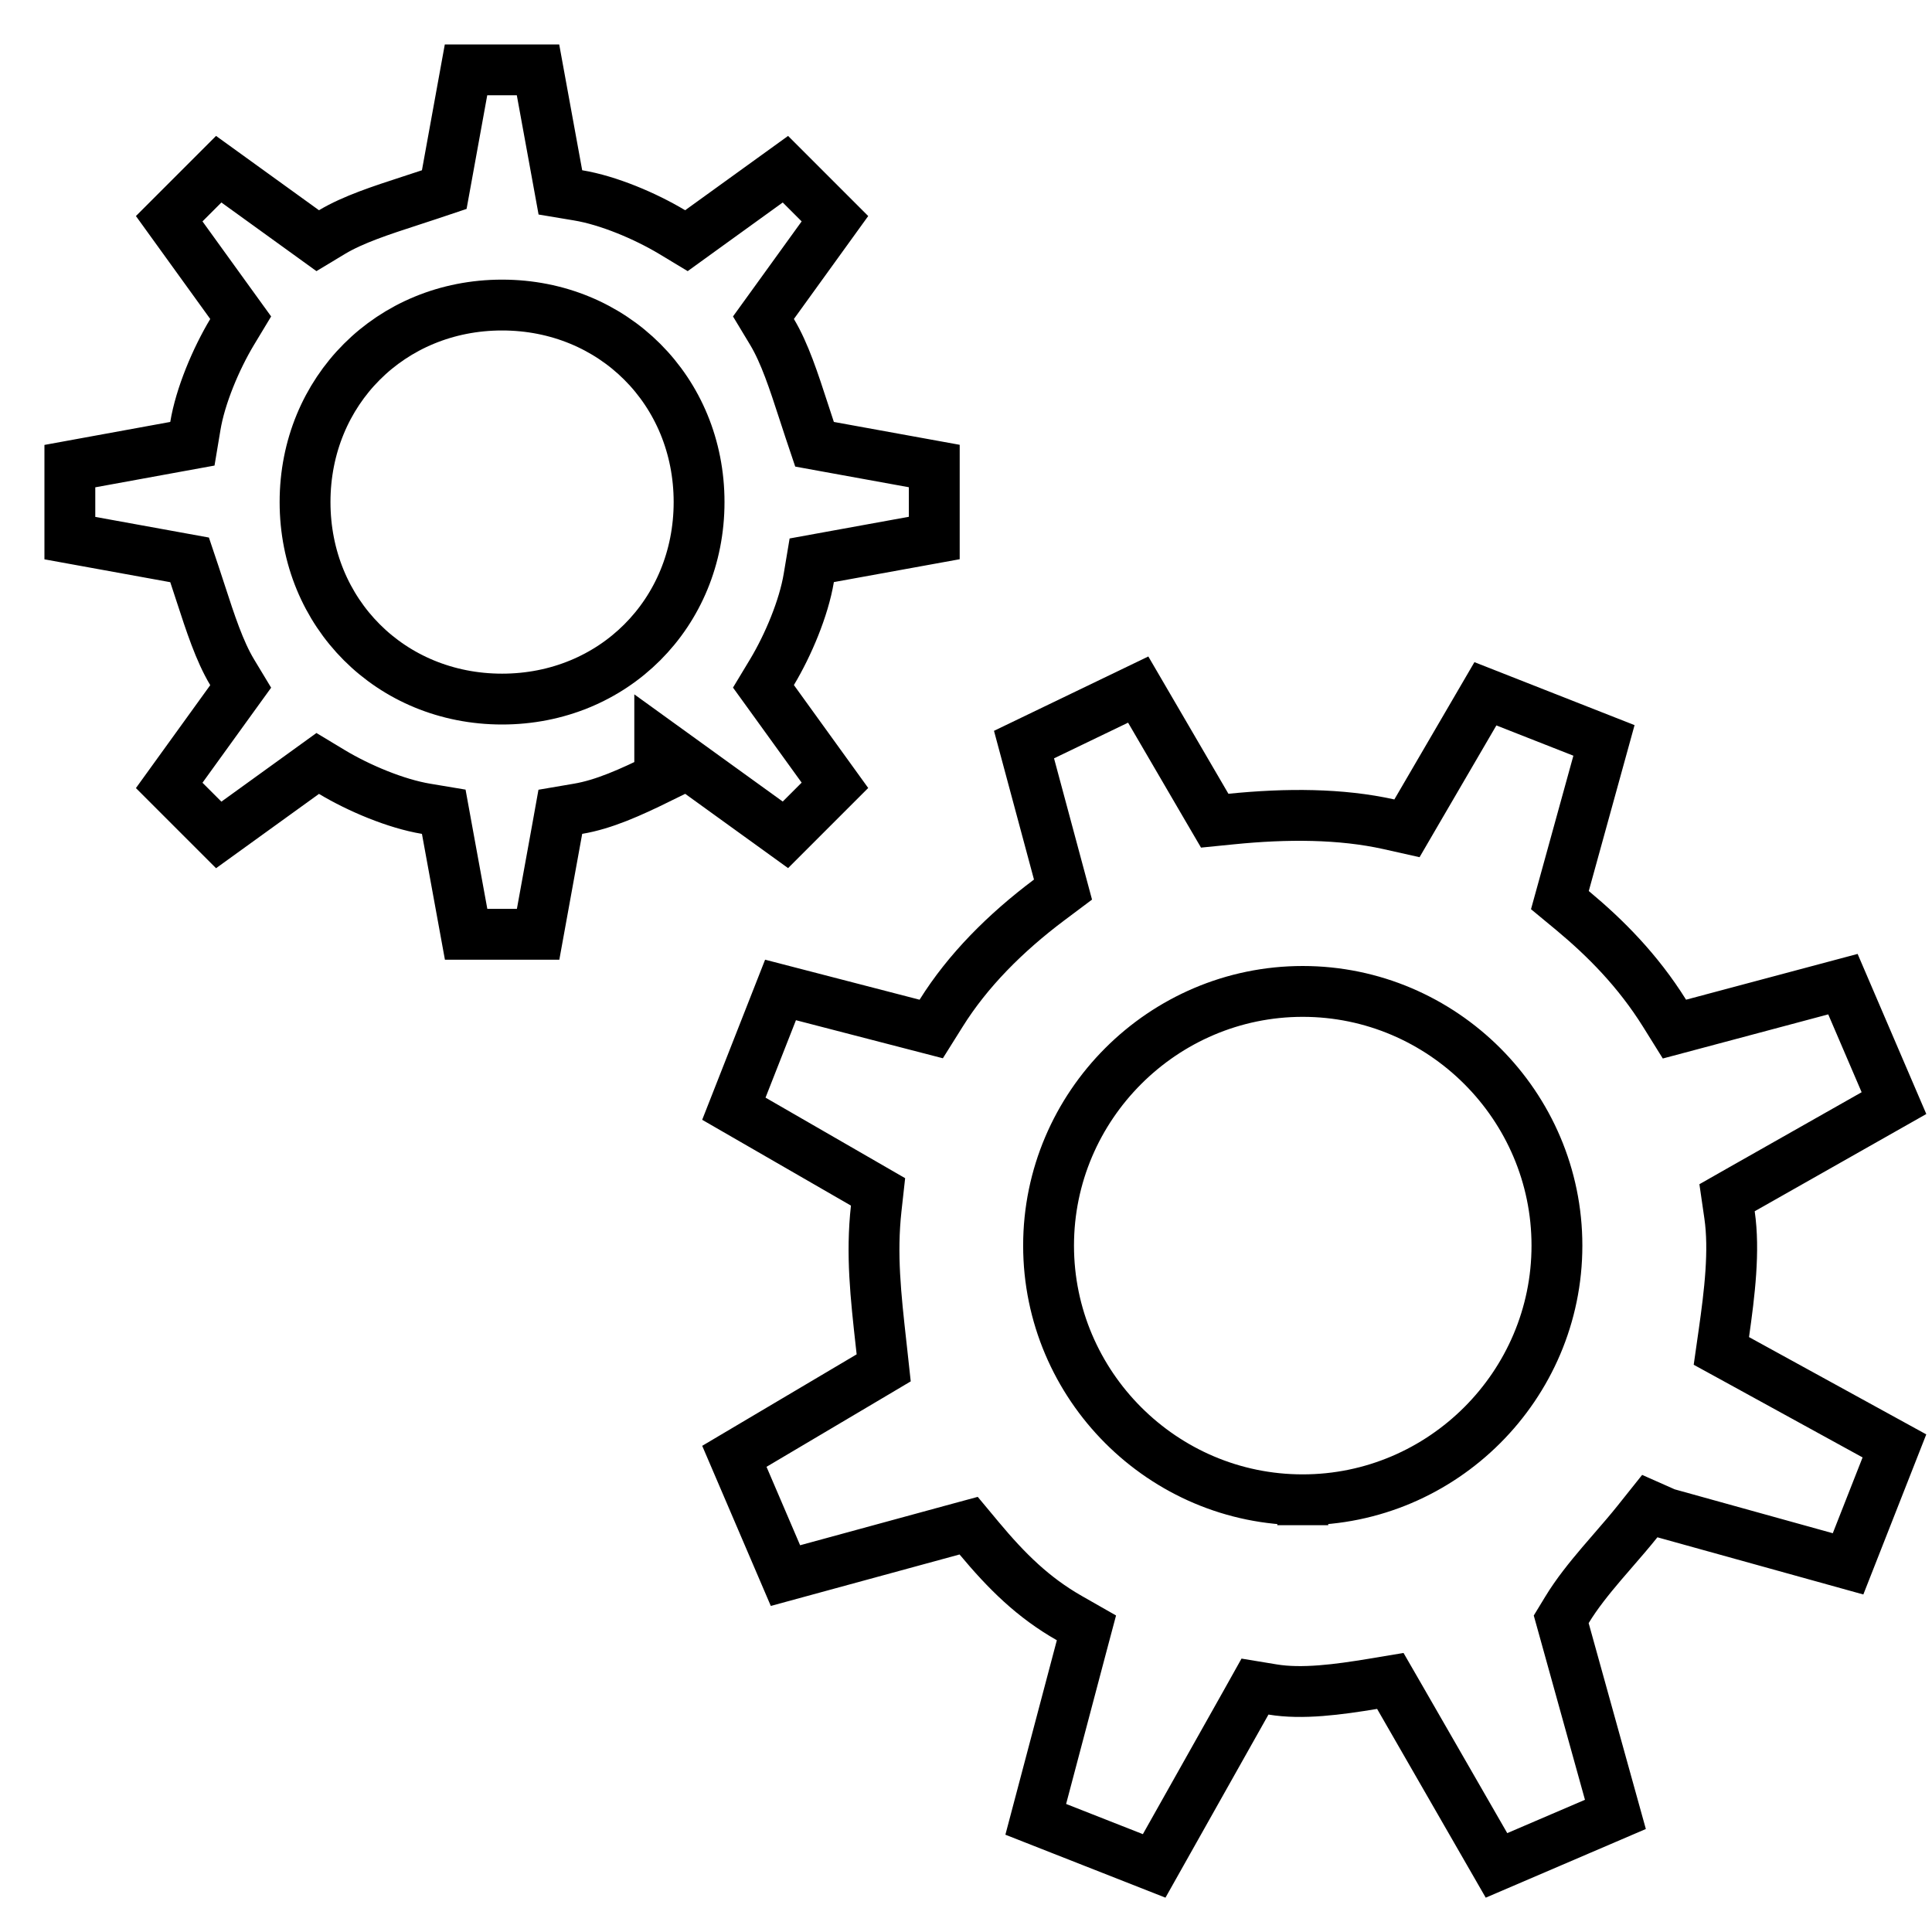 <svg width="38" height="38" viewBox="0 0 38 38" fill="none" xmlns="http://www.w3.org/2000/svg">
<path d="M13.768 15.207L12.976 14.635V15.303C12.397 15.588 11.875 15.823 11.367 15.908L11.021 15.967L10.959 16.312L10.584 18.376H9.168L8.791 16.312L8.728 15.966L8.381 15.908C7.786 15.809 7.058 15.502 6.531 15.186L6.249 15.016L5.982 15.209L4.302 16.422L3.328 15.448L4.541 13.768L4.734 13.501L4.564 13.219C4.316 12.805 4.137 12.253 3.947 11.67C3.906 11.545 3.865 11.419 3.823 11.292L3.729 11.012L3.438 10.959L1.374 10.584V9.168L3.438 8.791L3.784 8.728L3.842 8.381C3.94 7.786 4.248 7.058 4.564 6.531L4.734 6.249L4.541 5.982L3.328 4.302L4.302 3.328L5.982 4.541L6.249 4.734L6.531 4.564C6.945 4.316 7.497 4.137 8.08 3.947C8.205 3.906 8.331 3.865 8.458 3.823L8.738 3.729L8.791 3.438L9.166 1.374H10.582L10.959 3.438L11.022 3.784L11.369 3.842C11.964 3.94 12.692 4.248 13.219 4.564L13.501 4.734L13.768 4.541L15.448 3.328L16.422 4.302L15.209 5.982L15.016 6.249L15.186 6.531C15.434 6.945 15.613 7.497 15.803 8.08C15.844 8.205 15.885 8.331 15.927 8.458L16.021 8.738L16.312 8.791L18.376 9.166V10.582L16.312 10.957L15.966 11.02L15.908 11.367C15.809 11.962 15.502 12.69 15.186 13.217L15.016 13.499L15.209 13.766L16.422 15.446L15.448 16.42L13.768 15.207ZM9.875 6C7.686 6 6 7.686 6 9.875C6 12.064 7.686 13.75 9.875 13.75C12.064 13.75 13.75 12.064 13.75 9.875C13.75 7.686 12.064 6 9.875 6Z" stroke="black"/>
<path d="M25.623 29.499C28.374 29.499 30.623 27.25 30.623 24.499C30.623 21.749 28.374 19.5 25.623 19.5C22.873 19.5 20.624 21.749 20.624 24.499C20.624 27.252 22.873 29.501 25.623 29.499ZM25.623 29.499V28.999L25.624 29.499C25.624 29.499 25.624 29.499 25.623 29.499ZM33.906 26.228L33.857 26.571L34.16 26.737L37.261 28.439L36.349 30.759L32.769 29.765L32.449 29.623L32.208 29.925C32.062 30.108 31.908 30.286 31.746 30.473C31.666 30.565 31.585 30.659 31.501 30.757C31.259 31.042 31.011 31.348 30.819 31.666L30.707 31.85L30.765 32.058L31.773 35.687L29.434 36.69L27.519 33.362L27.346 33.062L27.004 33.119C26.32 33.232 25.612 33.327 25.03 33.23L24.684 33.173L24.513 33.479L22.701 36.7L20.372 35.784L21.27 32.39L21.369 32.018L21.034 31.827C20.319 31.42 19.802 30.907 19.257 30.254L19.052 30.008L18.742 30.092L15.449 30.99L14.444 28.644L17.103 27.069L17.381 26.904L17.346 26.583C17.34 26.538 17.335 26.493 17.331 26.448C17.224 25.483 17.134 24.673 17.234 23.767L17.27 23.443L16.986 23.279L14.434 21.807L15.352 19.471L17.961 20.147L18.316 20.239L18.511 19.928C19.033 19.092 19.772 18.349 20.637 17.7L20.908 17.497L20.82 17.17L20.141 14.645L22.387 13.563L23.73 15.865L23.892 16.142L24.212 16.11C25.31 15.999 26.376 16.003 27.316 16.212L27.673 16.292L27.857 15.976L29.216 13.646L31.548 14.563L30.767 17.393L30.681 17.704L30.93 17.91C31.578 18.45 32.212 19.086 32.739 19.928L32.934 20.241L33.291 20.146L36.248 19.357L37.252 21.697L34.266 23.389L33.969 23.558L34.018 23.896C34.12 24.601 34.019 25.433 33.906 26.228Z" stroke="black"/>
</svg>

